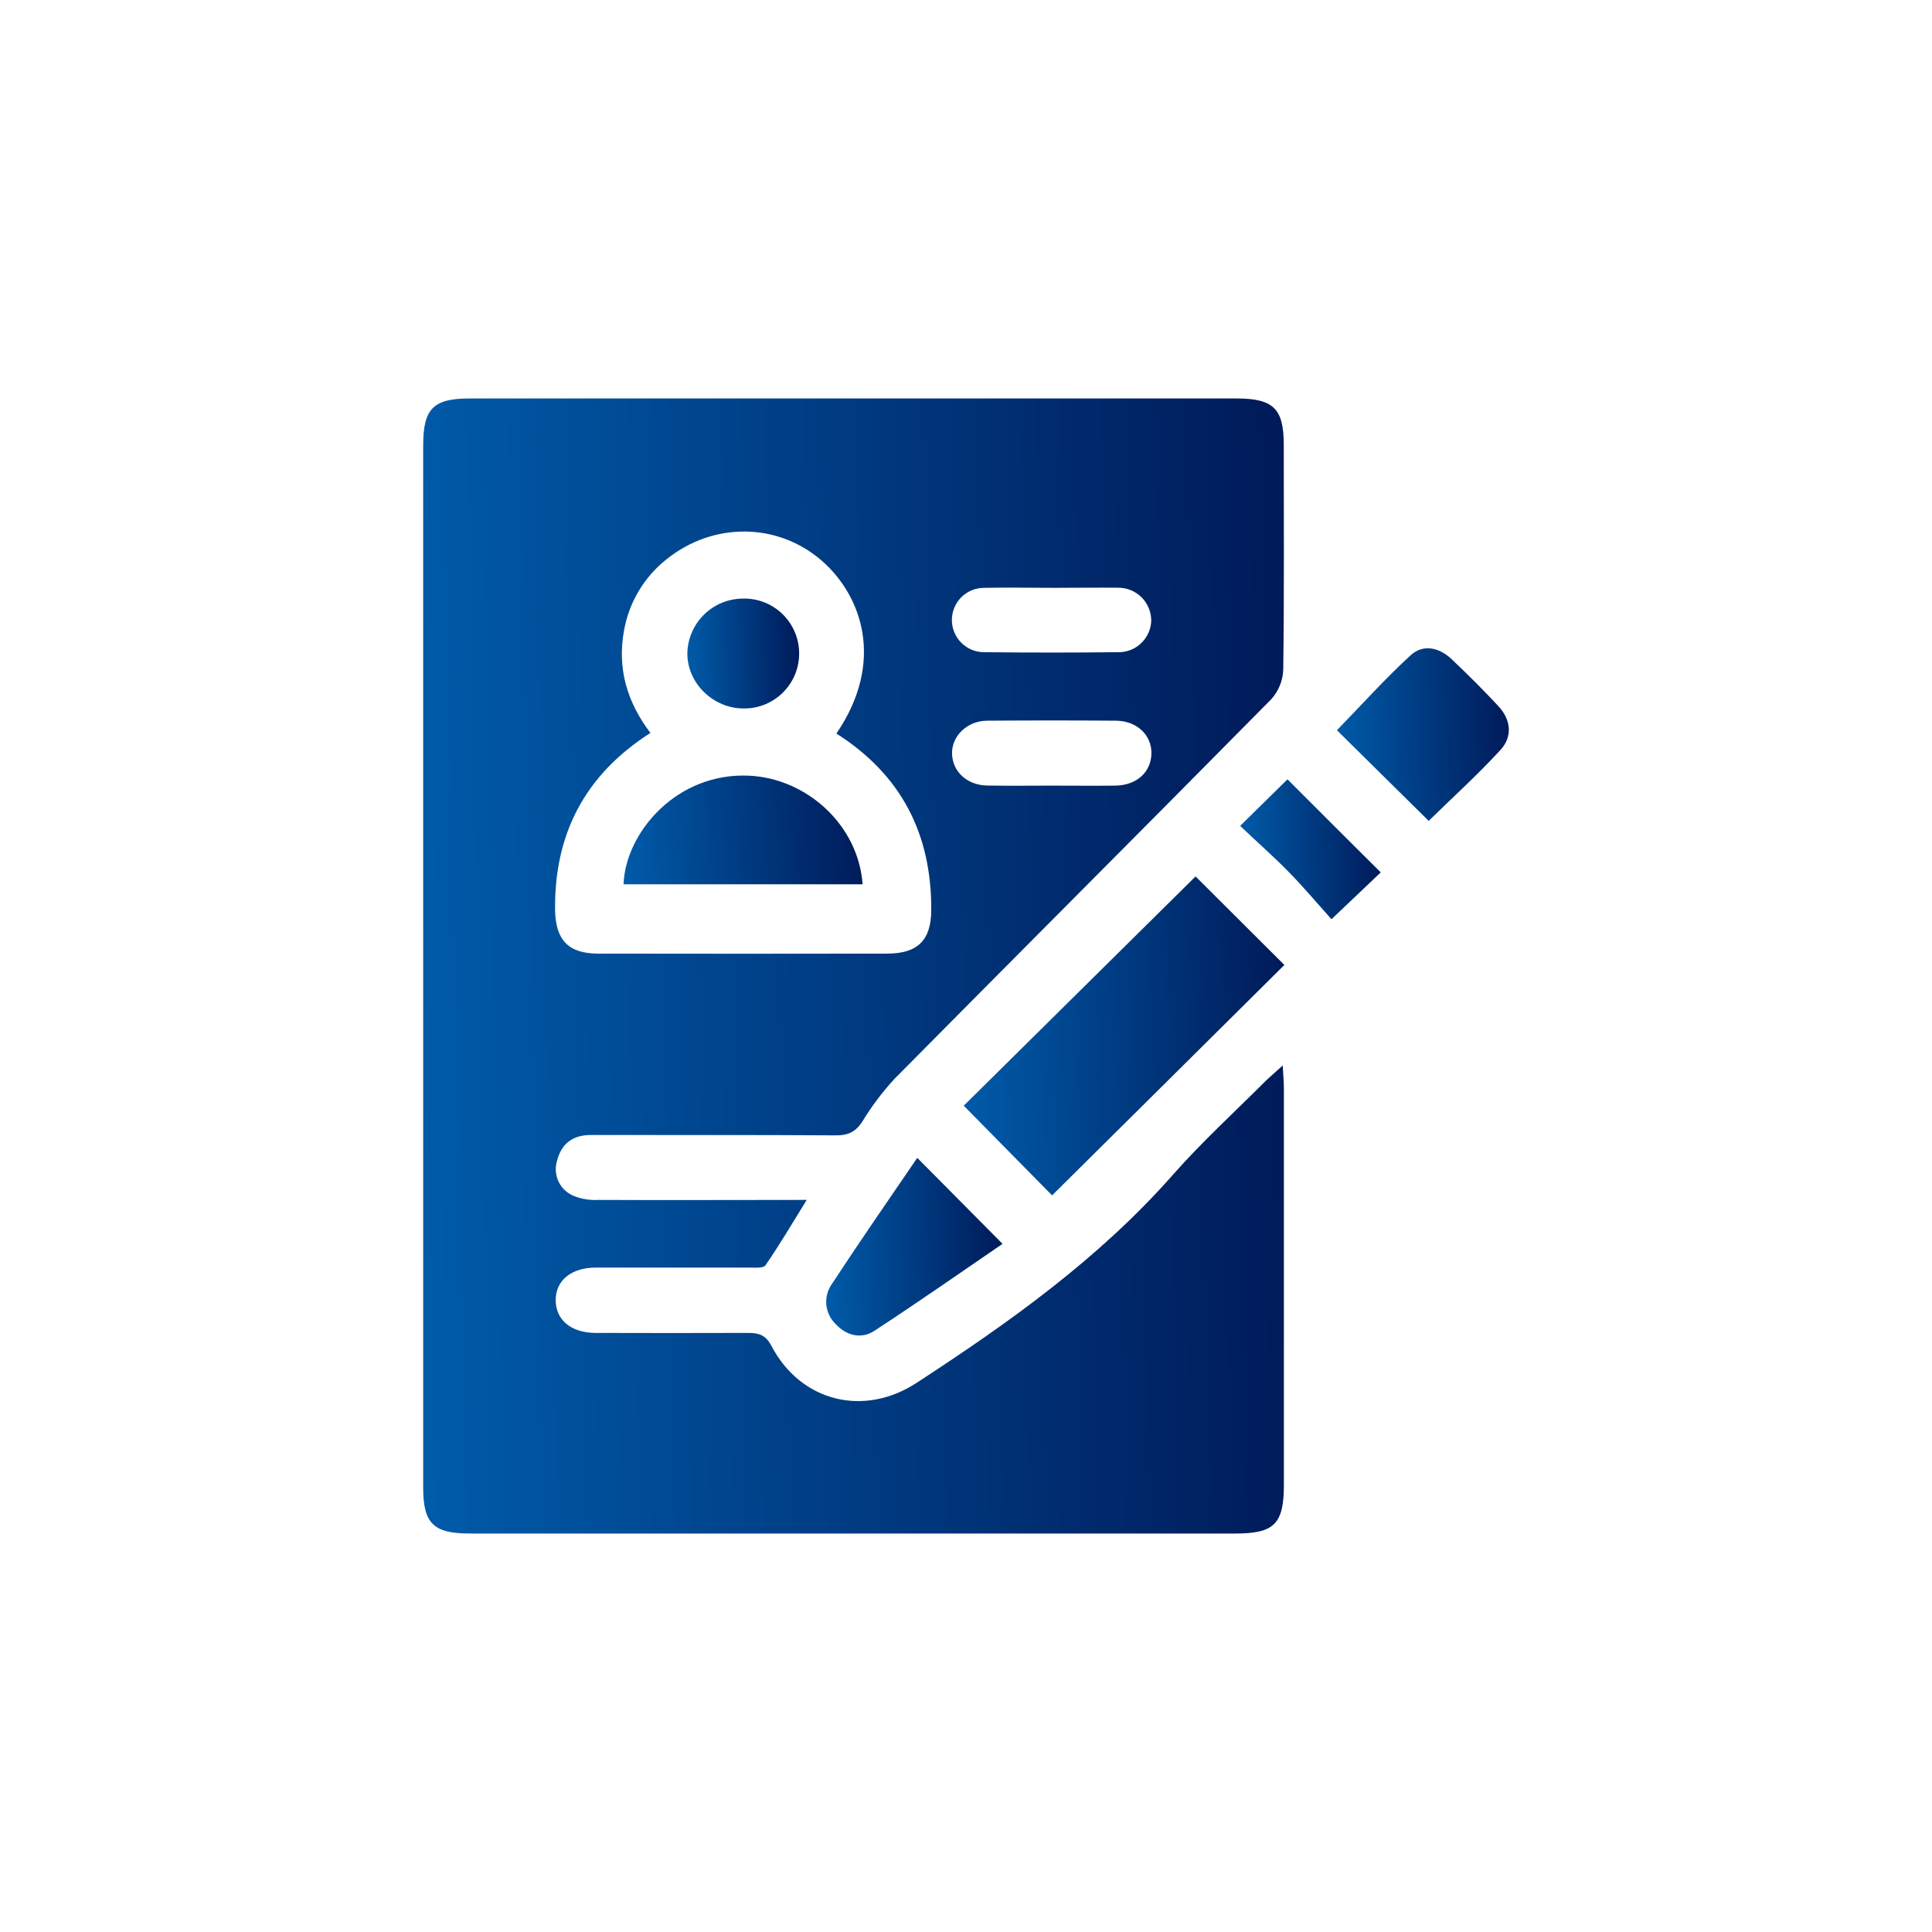 <?xml version="1.0" encoding="UTF-8"?>
<svg xmlns="http://www.w3.org/2000/svg" width="80" height="80" viewBox="0 0 80 80" fill="none">
  <g clip-path="url(#clip0_10577_2217)">
    <path d="M53.115 44.119C53.136 44.534 53.163 44.802 53.163 45.071C53.163 50.538 53.163 56.008 53.163 61.48C53.163 63.104 52.766 63.5 51.154 63.5H19.468C17.946 63.5 17.523 63.092 17.523 61.588C17.523 47.206 17.523 32.825 17.523 18.446C17.523 16.92 17.943 16.5 19.439 16.5H51.206C52.726 16.5 53.156 16.918 53.158 18.409C53.158 21.519 53.178 24.629 53.136 27.737C53.118 28.189 52.941 28.621 52.638 28.956C47.453 34.207 42.234 39.422 37.045 44.666C36.539 45.215 36.088 45.814 35.7 46.453C35.425 46.873 35.114 47.016 34.614 47.013C31.233 46.989 27.852 47.004 24.469 46.998C23.727 46.998 23.255 47.344 23.07 48.05C22.98 48.333 22.998 48.639 23.121 48.91C23.244 49.18 23.463 49.394 23.735 49.511C24.063 49.647 24.417 49.706 24.771 49.686C27.599 49.7 30.426 49.686 33.405 49.686C32.804 50.656 32.282 51.545 31.697 52.393C31.607 52.525 31.236 52.486 30.993 52.488C28.888 52.488 26.78 52.488 24.673 52.488C23.66 52.488 23.01 53.018 23.01 53.832C23.01 54.647 23.637 55.188 24.648 55.193C26.755 55.2 28.862 55.2 30.968 55.193C31.416 55.193 31.702 55.268 31.946 55.734C33.159 58.046 35.772 58.688 37.955 57.26C41.79 54.762 45.506 52.118 48.566 48.647C49.775 47.274 51.134 46.037 52.426 44.741C52.616 44.564 52.812 44.392 53.115 44.119ZM34.634 30.374C36.67 27.386 35.668 24.67 34.06 23.246C32.231 21.627 29.533 21.595 27.587 23.169C26.665 23.903 26.043 24.949 25.839 26.111C25.553 27.662 25.957 29.068 26.933 30.349C24.219 32.083 22.942 34.541 22.985 37.7C23.012 38.932 23.542 39.487 24.77 39.487C28.761 39.494 32.748 39.494 36.731 39.487C38.002 39.487 38.561 38.932 38.561 37.673C38.574 34.55 37.335 32.093 34.634 30.374ZM43.52 32.531C44.407 32.531 45.291 32.541 46.181 32.531C47.071 32.521 47.666 31.966 47.678 31.198C47.69 30.43 47.066 29.847 46.204 29.842C44.43 29.829 42.656 29.829 40.882 29.842C40.051 29.842 39.397 30.482 39.422 31.22C39.447 31.958 40.049 32.511 40.862 32.526C41.747 32.544 42.637 32.531 43.52 32.531ZM43.653 24.341C42.684 24.341 41.714 24.321 40.746 24.341C40.393 24.341 40.055 24.481 39.805 24.731C39.556 24.981 39.415 25.32 39.415 25.673C39.415 26.026 39.556 26.366 39.805 26.615C40.055 26.865 40.393 27.006 40.746 27.006C42.602 27.026 44.458 27.026 46.312 27.006C46.662 27.009 46.998 26.876 47.252 26.635C47.505 26.394 47.655 26.064 47.67 25.715C47.672 25.535 47.638 25.356 47.57 25.189C47.503 25.021 47.403 24.869 47.277 24.741C47.15 24.613 46.999 24.511 46.833 24.441C46.667 24.372 46.489 24.336 46.309 24.336C45.426 24.329 44.54 24.339 43.653 24.341Z" fill="url(#paint0_linear_10577_2217)"></path>
    <path d="M53.183 39.957C50.002 43.122 46.778 46.308 43.565 49.498L39.906 45.785L49.506 36.291L53.183 39.957Z" fill="url(#paint1_linear_10577_2217)"></path>
    <path d="M59.158 33.99L55.359 30.237C56.366 29.203 57.337 28.119 58.405 27.139C58.937 26.649 59.605 26.814 60.121 27.306C60.786 27.939 61.431 28.578 62.052 29.248C62.571 29.809 62.637 30.506 62.128 31.057C61.177 32.091 60.134 33.038 59.158 33.99Z" fill="url(#paint2_linear_10577_2217)"></path>
    <path d="M37.982 47.944L41.513 51.505C39.757 52.703 37.999 53.939 36.199 55.11C35.667 55.456 35.062 55.315 34.611 54.835C34.385 54.621 34.245 54.333 34.216 54.023C34.188 53.713 34.273 53.404 34.456 53.153C35.592 51.419 36.773 49.713 37.982 47.944Z" fill="url(#paint3_linear_10577_2217)"></path>
    <path d="M57.174 36.124L55.134 38.063C54.558 37.423 53.978 36.73 53.347 36.089C52.717 35.448 52.017 34.833 51.352 34.198L53.312 32.27C54.566 33.528 55.854 34.812 57.174 36.124Z" fill="url(#paint4_linear_10577_2217)"></path>
    <path d="M25.82 36.617C25.895 34.483 28.017 31.971 31.033 32.12C33.428 32.241 35.546 34.18 35.718 36.617H25.82Z" fill="url(#paint5_linear_10577_2217)"></path>
    <path d="M30.733 24.787C31.035 24.775 31.336 24.824 31.618 24.93C31.901 25.037 32.16 25.198 32.38 25.406C32.599 25.614 32.775 25.863 32.897 26.14C33.02 26.416 33.085 26.715 33.091 27.017C33.097 27.32 33.042 27.62 32.931 27.901C32.819 28.182 32.653 28.438 32.441 28.654C32.23 28.87 31.977 29.042 31.699 29.159C31.42 29.276 31.121 29.336 30.819 29.336C29.55 29.353 28.461 28.302 28.461 27.059C28.472 26.459 28.715 25.887 29.138 25.463C29.562 25.039 30.134 24.797 30.733 24.787Z" fill="url(#paint6_linear_10577_2217)"></path>
  </g>
  <defs>
    <linearGradient id="paint0_linear_10577_2217" x1="17.758" y1="61.426" x2="54.016" y2="60.655" gradientUnits="userSpaceOnUse">
      <stop stop-color="#005BA9"></stop>
      <stop offset="1" stop-color="#001A59"></stop>
    </linearGradient>
    <linearGradient id="paint1_linear_10577_2217" x1="39.994" y1="48.915" x2="53.496" y2="48.535" gradientUnits="userSpaceOnUse">
      <stop stop-color="#005BA9"></stop>
      <stop offset="1" stop-color="#001A59"></stop>
    </linearGradient>
    <linearGradient id="paint2_linear_10577_2217" x1="55.406" y1="33.675" x2="62.645" y2="33.473" gradientUnits="userSpaceOnUse">
      <stop stop-color="#005BA9"></stop>
      <stop offset="1" stop-color="#001A59"></stop>
    </linearGradient>
    <linearGradient id="paint3_linear_10577_2217" x1="34.259" y1="54.977" x2="41.685" y2="54.77" gradientUnits="userSpaceOnUse">
      <stop stop-color="#005BA9"></stop>
      <stop offset="1" stop-color="#001A59"></stop>
    </linearGradient>
    <linearGradient id="paint4_linear_10577_2217" x1="51.39" y1="37.807" x2="57.312" y2="37.64" gradientUnits="userSpaceOnUse">
      <stop stop-color="#005BA9"></stop>
      <stop offset="1" stop-color="#001A59"></stop>
    </linearGradient>
    <linearGradient id="paint5_linear_10577_2217" x1="25.885" y1="36.418" x2="35.921" y2="35.8" gradientUnits="userSpaceOnUse">
      <stop stop-color="#005BA9"></stop>
      <stop offset="1" stop-color="#001A59"></stop>
    </linearGradient>
    <linearGradient id="paint6_linear_10577_2217" x1="28.491" y1="29.135" x2="33.201" y2="29.001" gradientUnits="userSpaceOnUse">
      <stop stop-color="#005BA9"></stop>
      <stop offset="1" stop-color="#001A59"></stop>
    </linearGradient>
    <clipPath id="clip0_10577_2217">
      <rect width="44.956" height="47" fill="white" transform="translate(17.523 16.5)"></rect>
    </clipPath>
  </defs>
</svg>
